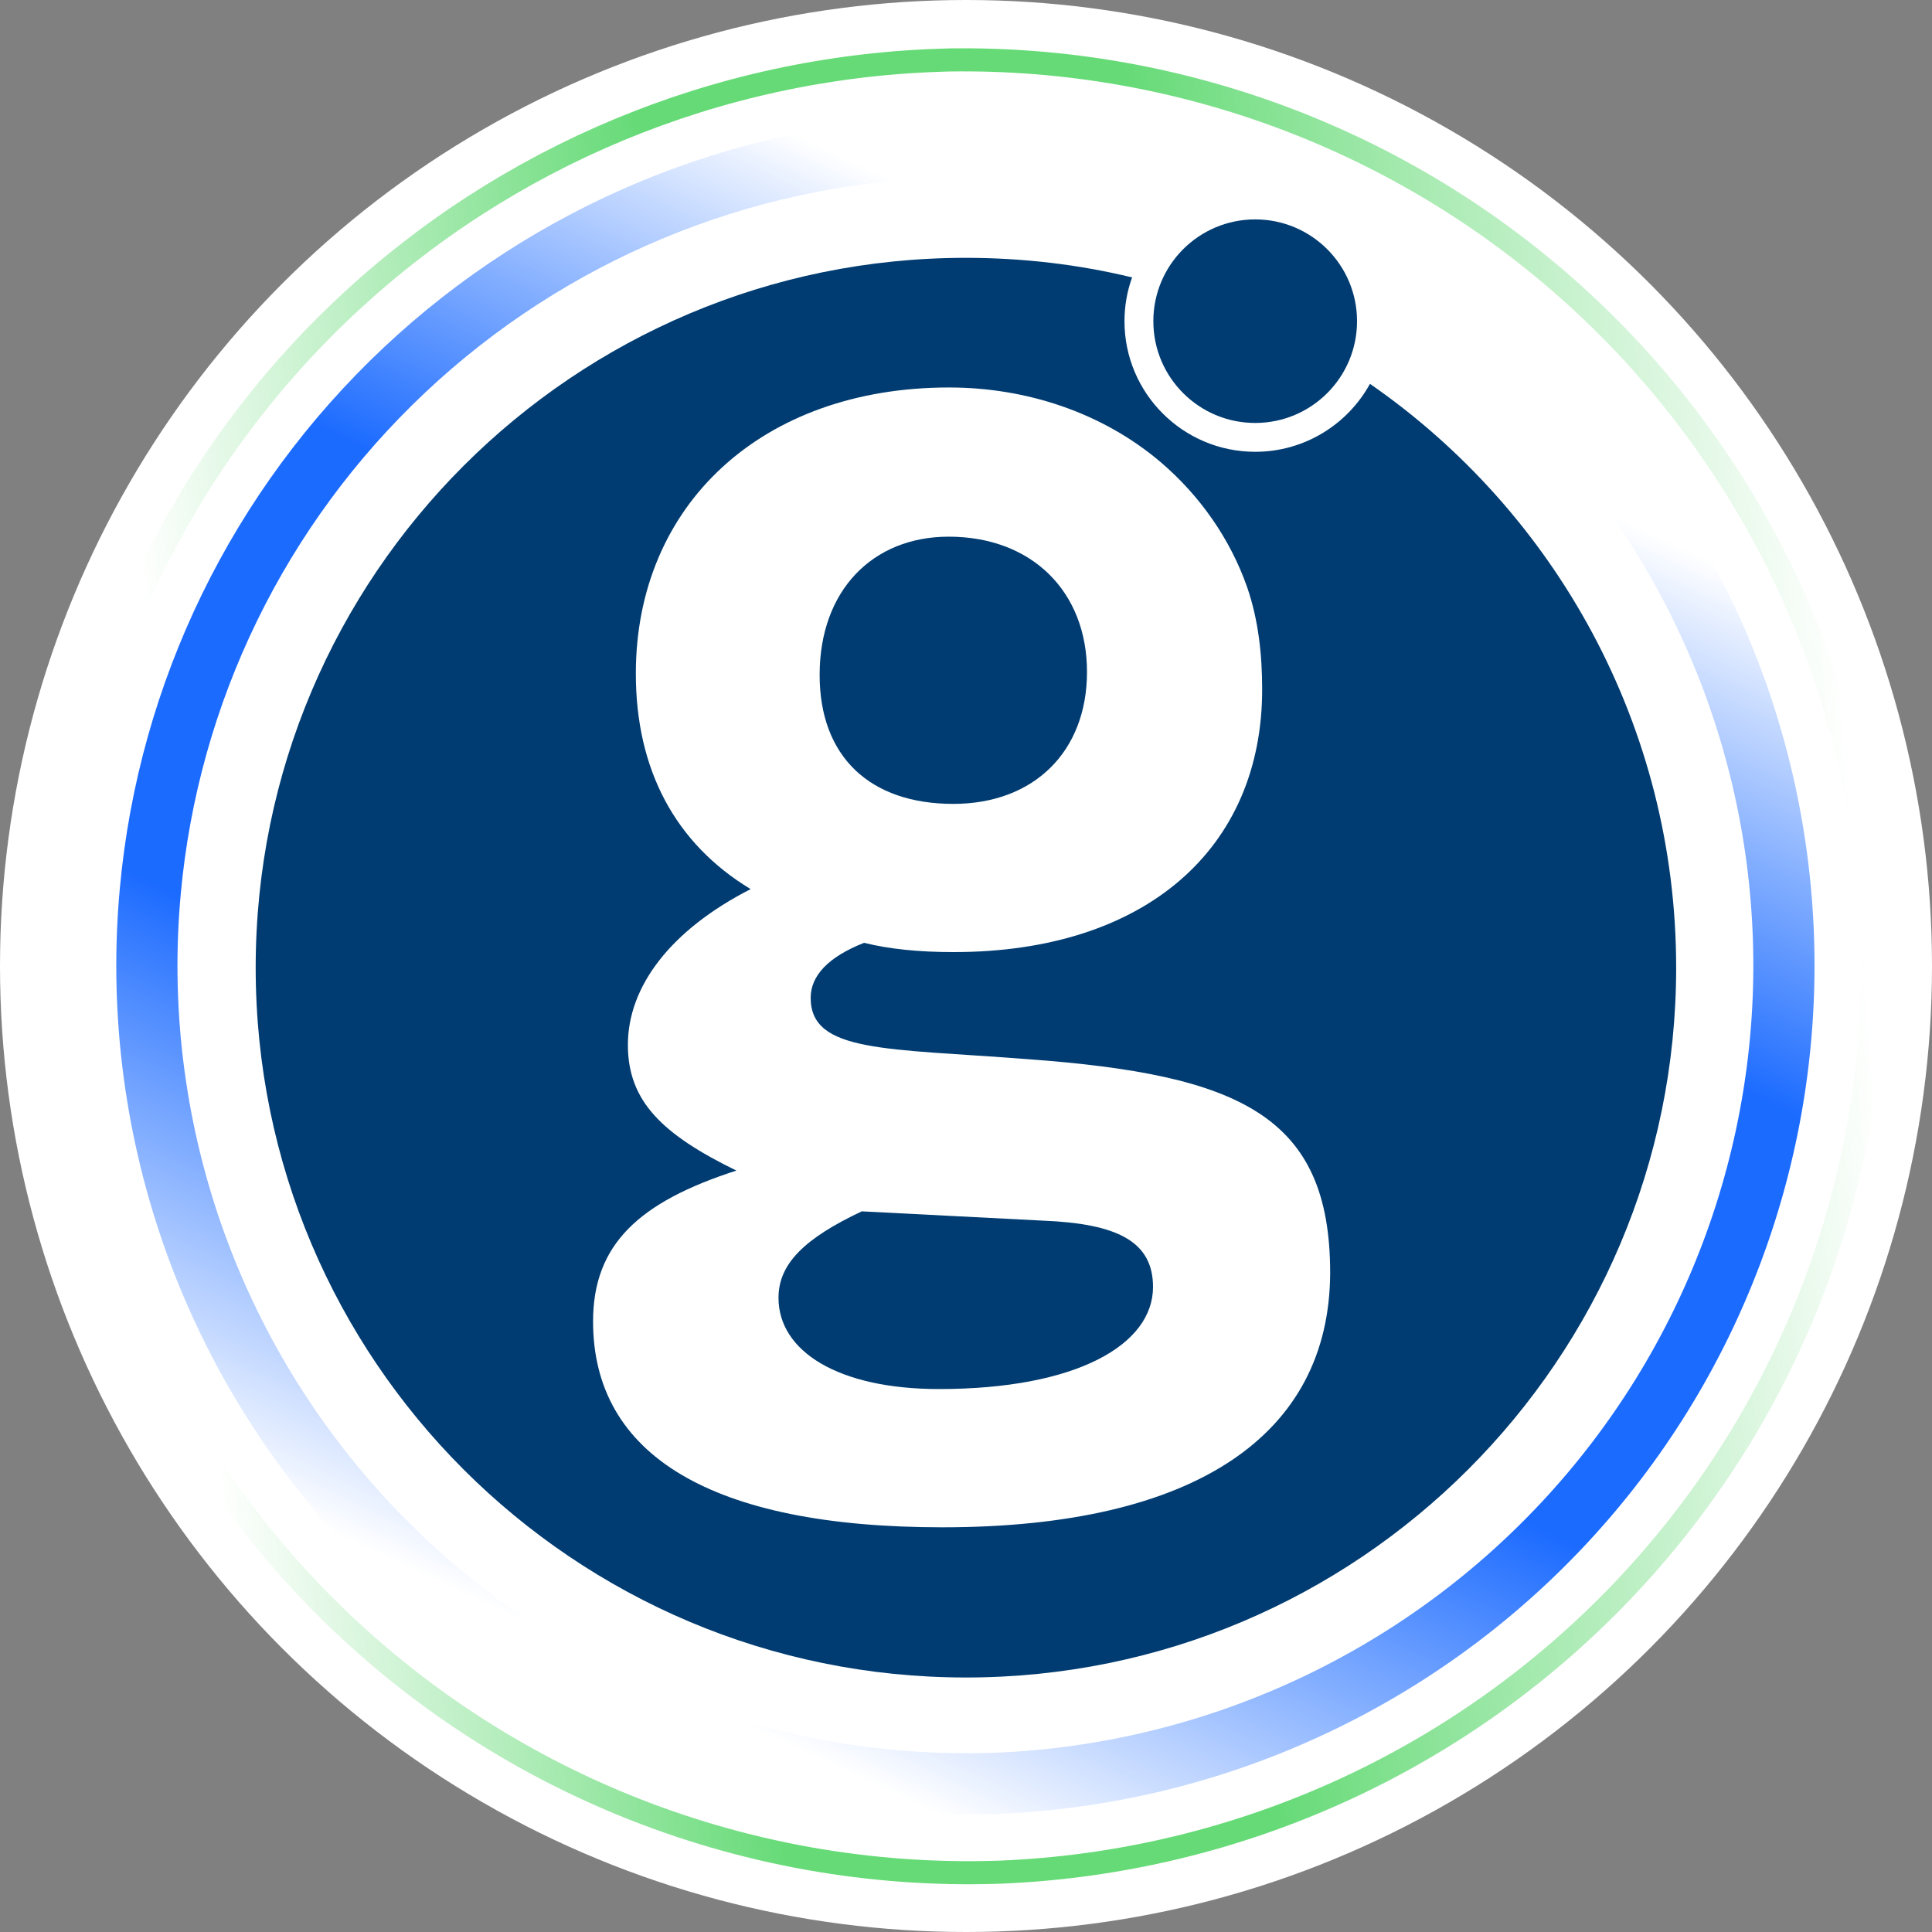 <svg width="100" height="100" viewBox="0 0 100 100" fill="none" xmlns="http://www.w3.org/2000/svg">
<rect x="0" y="0" width="100" height="100" fill="#808080" stroke="none"/>
<circle cx="50" cy="50" r="50" fill="white"/>
<path d="M48.609 3.12L49.134 3.103C61.373 2.914 73.213 7.487 82.133 15.862C91.182 24.358 96.492 36.077 96.905 48.46C97.317 60.844 92.8 72.888 84.337 81.965C75.875 91.04 64.155 96.41 51.734 96.904C45.064 97.13 38.421 95.939 32.248 93.408C26.074 90.878 20.512 87.067 15.93 82.228C11.348 77.39 7.852 71.635 5.673 65.345C3.495 59.056 2.684 52.377 3.294 45.751L3.294 45.751C4.338 34.361 9.519 23.743 17.863 15.893C26.207 8.042 37.141 3.5 48.609 3.12Z" fill="white" stroke="url(#paint0_linear_8_3172)" stroke-width="1.194" stroke-miterlimit="10"/>
<path d="M48.695 7.62C38.34 7.963 28.468 12.064 20.934 19.153C13.399 26.242 8.722 35.83 7.78 46.115C7.229 52.099 7.962 58.13 9.93 63.81C11.898 69.489 15.056 74.686 19.193 79.056C23.331 83.425 28.355 86.866 33.929 89.151C39.504 91.436 45.502 92.512 51.526 92.307C62.742 91.862 73.325 87.013 80.966 78.817C88.607 70.622 92.686 59.745 92.312 48.562C91.938 37.379 87.142 26.797 78.97 19.125C70.799 11.454 59.915 7.315 48.695 7.614L48.695 7.62Z" stroke="url(#paint1_linear_8_3172)" stroke-width="3.167" stroke-miterlimit="10"/>
<path d="M64.969 21.892C67.88 21.892 70.24 19.534 70.24 16.624C70.24 13.714 67.88 11.356 64.969 11.356C62.057 11.356 59.697 13.714 59.697 16.624C59.697 19.534 62.057 21.892 64.969 21.892Z" fill="#003C71"/>
<path d="M48.777 79.053C36.809 79.053 30.697 75.312 30.697 68.397C30.697 64.415 33.066 62.219 38.114 60.589C34.285 58.718 32.499 57.002 32.499 54.085C32.499 51.065 34.697 48.147 38.852 46.02C34.938 43.651 32.911 39.825 32.911 34.865C32.911 26.148 39.419 20.056 49.12 20.056C53.104 20.056 57.053 21.343 60.092 23.934C62.101 25.65 63.681 27.898 64.556 30.404C65.14 32.102 65.329 33.904 65.329 35.689C65.329 43.909 59.302 49.28 49.361 49.28C47.575 49.28 46.03 49.126 44.725 48.8C42.853 49.537 41.96 50.516 41.96 51.648C41.96 54.497 45.875 54.257 53.207 54.823C64.196 55.629 68.849 57.757 68.849 65.891C68.815 74.248 61.895 79.053 48.777 79.053Z" fill="white"/>
<path d="M49.343 41.609C53.499 41.609 56.263 38.915 56.263 34.779C56.263 30.627 53.413 27.778 49.103 27.778C45.188 27.778 42.424 30.541 42.424 34.934C42.424 39.172 45.034 41.609 49.343 41.609Z" fill="#003C71"/>
<path d="M53.979 63.18L44.604 62.699C41.668 64.089 40.295 65.394 40.295 67.178C40.295 69.941 43.385 71.897 48.605 71.897C55.697 71.897 59.68 69.615 59.68 66.612C59.68 64.244 57.808 63.334 53.979 63.18Z" fill="#003C71"/>
<path d="M70.909 19.867C69.759 21.961 67.527 23.385 64.969 23.385C61.242 23.385 58.203 20.365 58.203 16.624C58.203 15.835 58.341 15.062 58.598 14.359C55.834 13.69 52.949 13.346 49.979 13.346C29.701 13.346 13.234 29.786 13.234 50.087C13.234 70.387 29.701 86.827 49.996 86.827C70.291 86.827 86.758 70.37 86.758 50.087C86.758 37.559 80.473 26.491 70.909 19.867ZM48.777 79.053C36.809 79.053 30.697 75.312 30.697 68.397C30.697 64.415 33.066 62.219 38.114 60.589C34.285 58.718 32.499 57.002 32.499 54.085C32.499 51.065 34.697 48.147 38.852 46.02C34.938 43.651 32.911 39.825 32.911 34.865C32.911 26.148 39.419 20.056 49.12 20.056C53.104 20.056 57.053 21.343 60.092 23.934C62.101 25.65 63.681 27.898 64.556 30.404C65.14 32.102 65.329 33.904 65.329 35.689C65.329 43.909 59.302 49.28 49.361 49.28C47.575 49.28 46.03 49.126 44.725 48.8C42.853 49.537 41.96 50.516 41.96 51.648C41.96 54.497 45.875 54.257 53.207 54.823C64.196 55.629 68.849 57.757 68.849 65.891C68.815 74.248 61.895 79.053 48.777 79.053Z" fill="#003C71"/>
<defs>
<linearGradient id="paint0_linear_8_3172" x1="95.997" y1="41.978" x2="2.609" y2="50.029" gradientUnits="userSpaceOnUse">
<stop stop-color="#65DA76" stop-opacity="0"/>
<stop offset="0.369" stop-color="#65DA76"/>
<stop offset="0.634" stop-color="#65DA76"/>
<stop offset="0.932" stop-color="#65DA76" stop-opacity="0"/>
</linearGradient>
<linearGradient id="paint1_linear_8_3172" x1="68.737" y1="8.931" x2="29.818" y2="92.511" gradientUnits="userSpaceOnUse">
<stop offset="0.107" stop-color="#1C6BFF" stop-opacity="0"/>
<stop offset="0.369" stop-color="#1C6BFF"/>
<stop offset="0.64" stop-color="#1C6BFF"/>
<stop offset="0.928" stop-color="#1C6BFF" stop-opacity="0"/>
</linearGradient>
</defs>
</svg>
